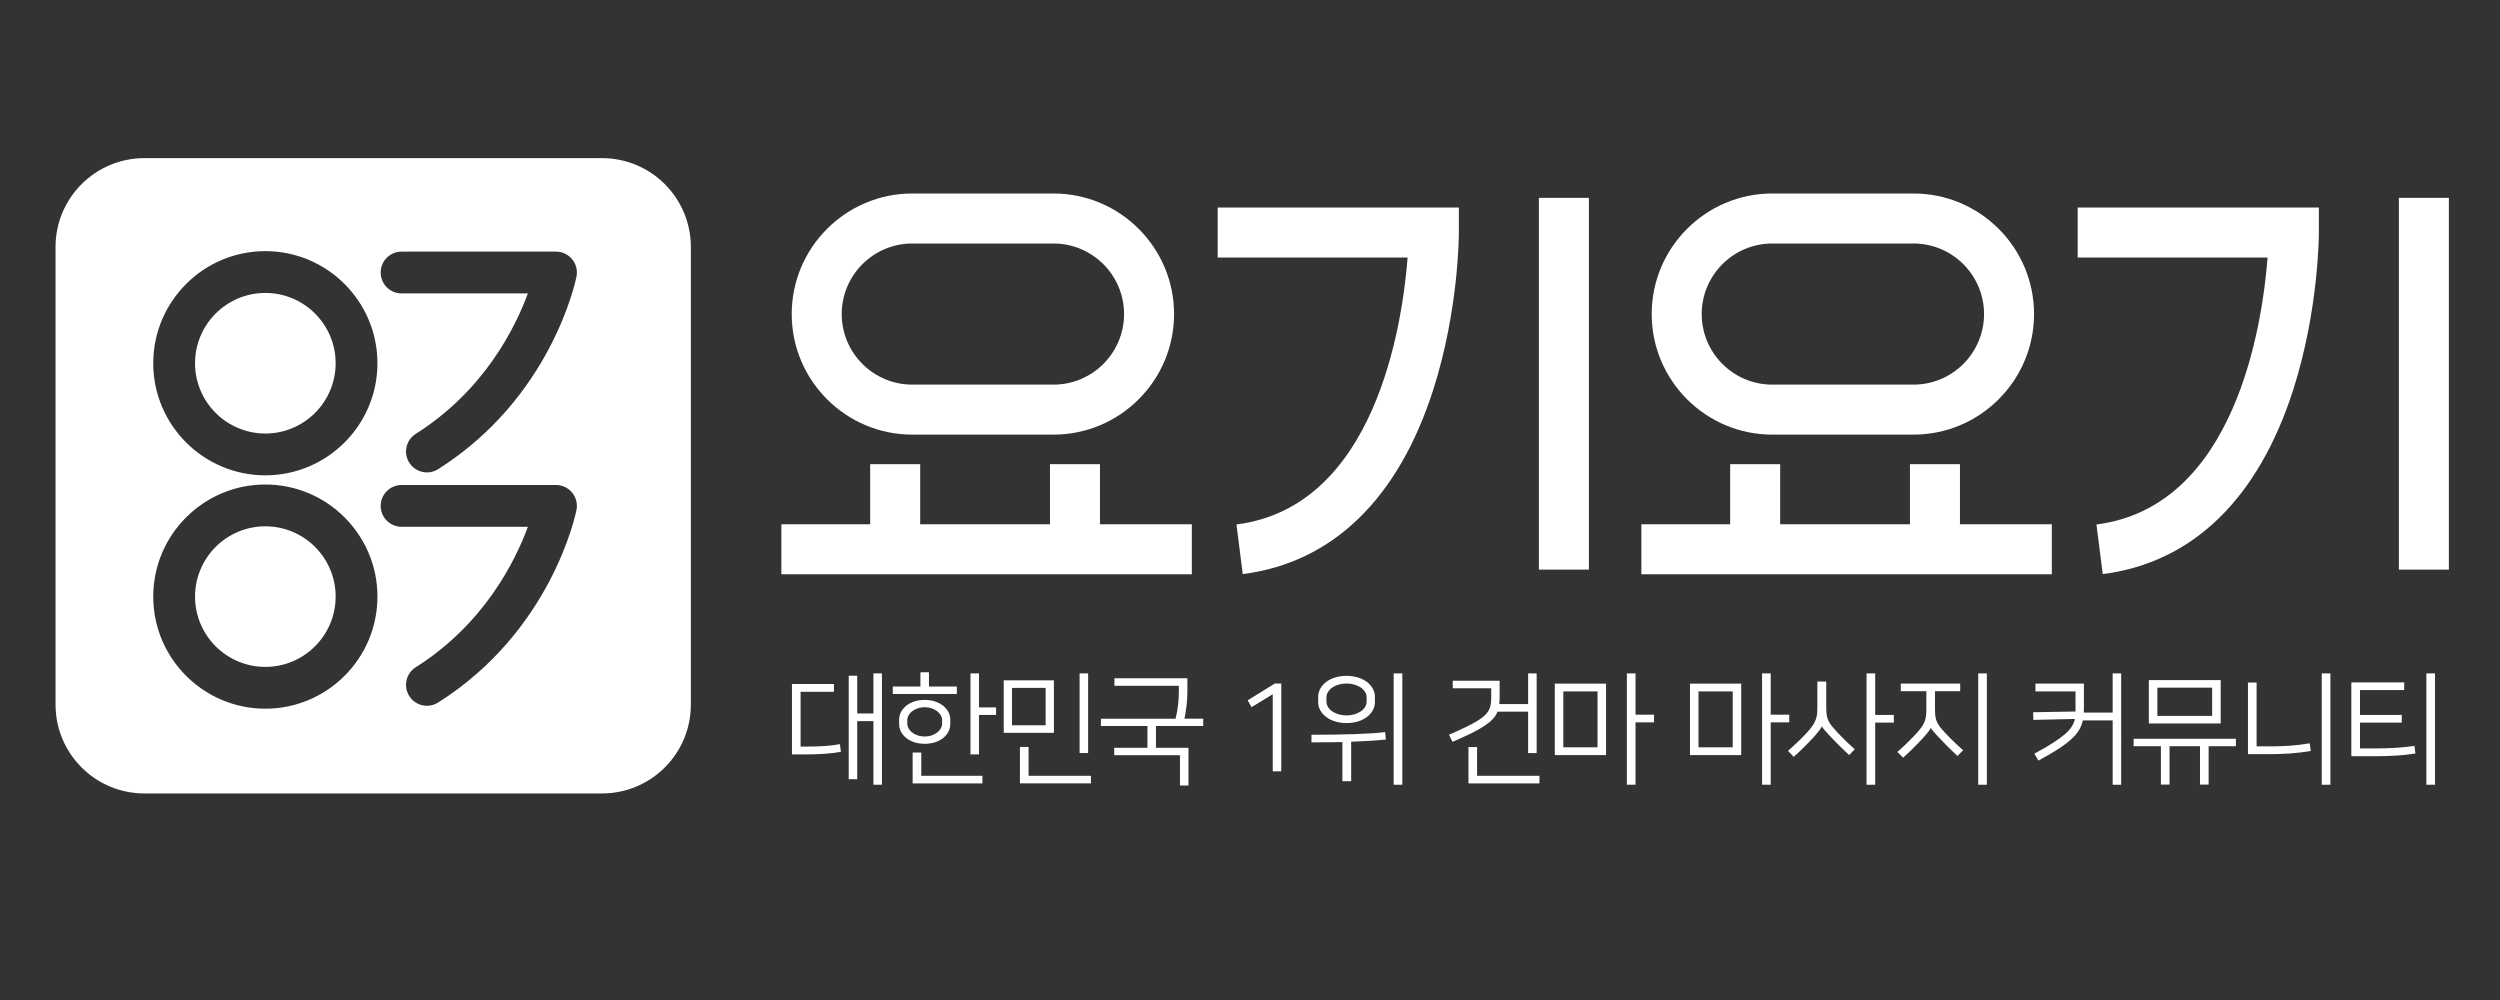 <?xml version="1.0" encoding="utf-8"?>
<!-- Generator: Adobe Illustrator 17.0.0, SVG Export Plug-In . SVG Version: 6.00 Build 0)  -->
<!DOCTYPE svg PUBLIC "-//W3C//DTD SVG 1.1//EN" "http://www.w3.org/Graphics/SVG/1.1/DTD/svg11.dtd">
<svg version="1.1" id="Layer_1" xmlns="http://www.w3.org/2000/svg" xmlns:xlink="http://www.w3.org/1999/xlink" x="0px" y="0px"
	 width="500px" height="200px" viewBox="0 0 500 200" enable-background="new 0 0 500 200" xml:space="preserve">
<rect x="0" y="0" width="500" height="200" fill="#333333" stroke="none"/>
<g>
	<g>
		<path fill="#FFFFFF" d="M166.794,136.799v1.559h-6.674v10.959h1.022c0.666,0,1.291-0.008,1.876-0.023
			c0.584-0.016,1.152-0.041,1.705-0.072c0.552-0.033,1.096-0.082,1.632-0.146c0.535-0.064,1.079-0.146,1.632-0.244l0.194,1.535
			c-1.169,0.193-2.302,0.328-3.397,0.4c-1.096,0.074-2.262,0.111-3.495,0.111h-2.898v-14.078H166.794z M171.445,142.691h3.239
			v-8.012h1.705v22.262h-1.705v-12.715h-3.239v11.619h-1.705v-20.703h1.705V142.691z"/>
		<path fill="#FFFFFF" d="M185.791,137.311h5.578v1.484h-12.812v-1.484h5.528v-2.852h1.705V137.311z M190.054,144.836
			c0,0.504-0.118,0.99-0.354,1.461s-0.572,0.889-1.011,1.254s-0.974,0.658-1.607,0.877c-0.633,0.221-1.348,0.33-2.144,0.33
			s-1.51-0.109-2.143-0.33c-0.634-0.219-1.17-0.512-1.608-0.877s-0.775-0.783-1.011-1.254s-0.353-0.957-0.353-1.461v-0.926
			c0-0.504,0.117-0.99,0.353-1.461s0.572-0.889,1.011-1.254c0.438-0.367,0.975-0.658,1.608-0.877c0.633-0.221,1.347-0.33,2.143-0.33
			s1.511,0.109,2.144,0.33c0.634,0.219,1.169,0.51,1.607,0.877c0.438,0.365,0.775,0.783,1.011,1.254s0.354,0.957,0.354,1.461
			V144.836z M184.938,147.295c0.536,0,1.02-0.076,1.449-0.23c0.431-0.154,0.796-0.354,1.097-0.598
			c0.3-0.242,0.531-0.514,0.693-0.814s0.244-0.598,0.244-0.891v-0.779c0-0.291-0.082-0.588-0.244-0.889
			c-0.162-0.299-0.394-0.572-0.693-0.816c-0.301-0.242-0.666-0.441-1.097-0.596c-0.43-0.154-0.913-0.232-1.449-0.232
			c-0.535,0-1.019,0.078-1.449,0.232c-0.43,0.154-0.796,0.354-1.096,0.596c-0.301,0.244-0.532,0.518-0.694,0.816
			c-0.162,0.301-0.243,0.598-0.243,0.889v0.779c0,0.293,0.081,0.59,0.243,0.891s0.394,0.572,0.694,0.814
			c0.3,0.244,0.666,0.443,1.096,0.598C183.92,147.219,184.403,147.295,184.938,147.295z M184.257,155.162h12.227v1.512h-13.956
			v-6.162h1.729V155.162z M195.802,141.475h3.41v1.51h-3.41v7.893h-1.705V134.68h1.705V141.475z"/>
		<path fill="#FFFFFF" d="M210.78,146.564h-10.034v-10.496h10.034V146.564z M209.124,137.578h-6.722v7.477h6.722V137.578z
			 M205.715,155.162h12.471v1.512h-14.2v-7.283h1.729V155.162z M217.625,150.607h-1.705V134.68h1.705V150.607z"/>
		<path fill="#FFFFFF" d="M222.837,149.561h6.649v-4.359h-9.305v-1.461h14.931c0.244-0.975,0.414-1.912,0.512-2.814
			c0.098-0.9,0.146-1.766,0.146-2.594v-1.168h-12.885v-1.51h14.59v2.775c0,0.861-0.054,1.734-0.159,2.619s-0.247,1.781-0.426,2.691
			h3.751v1.461h-9.45v4.359h6.503v7.551h-1.705v-6.064h-13.152V149.561z"/>
		<path fill="#FFFFFF" d="M254.549,154.262v-15.418l-4.238,2.582l-0.779-1.363l5.432-3.361h1.291v17.561H254.549z"/>
		<path fill="#FFFFFF" d="M277.175,147.904c-1.104,0.113-2.204,0.203-3.3,0.268c-1.097,0.066-2.311,0.123-3.642,0.172v7.891h-1.754
			v-7.818c-0.877,0.016-1.822,0.029-2.837,0.037c-1.016,0.008-2.132,0.012-3.35,0.012v-1.51c1.754,0,3.357-0.012,4.811-0.037
			c1.453-0.023,2.776-0.057,3.971-0.098c1.193-0.039,2.28-0.092,3.264-0.158c0.981-0.064,1.879-0.146,2.691-0.244L277.175,147.904z
			 M269.308,144.617c-0.779,0-1.514-0.102-2.204-0.305s-1.291-0.492-1.802-0.865c-0.512-0.373-0.918-0.82-1.219-1.34
			c-0.3-0.52-0.45-1.088-0.45-1.705v-1.023c0-0.615,0.15-1.184,0.45-1.703c0.301-0.52,0.707-0.967,1.219-1.34
			c0.511-0.373,1.111-0.662,1.802-0.865s1.425-0.305,2.204-0.305s1.515,0.102,2.204,0.305c0.69,0.203,1.291,0.492,1.803,0.865
			s0.917,0.82,1.218,1.34s0.451,1.088,0.451,1.703v1.023c0,0.617-0.15,1.186-0.451,1.705s-0.706,0.967-1.218,1.34
			s-1.112,0.662-1.803,0.865C270.822,144.516,270.087,144.617,269.308,144.617z M269.308,136.701c-0.535,0-1.047,0.068-1.534,0.207
			c-0.487,0.137-0.913,0.328-1.278,0.572c-0.365,0.242-0.658,0.539-0.877,0.889c-0.22,0.35-0.329,0.727-0.329,1.133v0.779
			c0,0.422,0.109,0.803,0.329,1.145c0.219,0.342,0.512,0.633,0.877,0.877s0.791,0.434,1.278,0.572s0.999,0.207,1.534,0.207
			c0.536,0,1.048-0.068,1.535-0.207c0.486-0.139,0.913-0.328,1.278-0.572s0.657-0.535,0.877-0.877
			c0.219-0.342,0.329-0.723,0.329-1.145v-0.779c0-0.406-0.11-0.783-0.329-1.133c-0.22-0.35-0.512-0.646-0.877-0.889
			c-0.365-0.244-0.792-0.436-1.278-0.572C270.355,136.77,269.844,136.701,269.308,136.701z M280.463,156.941h-1.729V134.68h1.729
			V156.941z"/>
		<path fill="#FFFFFF" d="M289.792,146.955c1.299-0.568,2.411-1.076,3.337-1.523c0.926-0.445,1.701-0.859,2.326-1.242
			c0.625-0.381,1.12-0.746,1.485-1.096c0.365-0.348,0.646-0.709,0.841-1.084c0.194-0.373,0.32-0.775,0.377-1.205
			s0.086-0.914,0.086-1.449v-1.705h-7.697v-1.51h9.378v3.313c0,0.504-0.024,0.959-0.073,1.363h5.772v-6.137h1.705v15.928h-1.705
			v-8.281h-6.113c-0.212,0.521-0.521,1.004-0.926,1.449c-0.406,0.447-0.962,0.906-1.669,1.377c-0.706,0.471-1.583,0.967-2.63,1.486
			c-1.048,0.52-2.311,1.096-3.788,1.729L289.792,146.955z M295.419,155.162h12.47v1.512h-14.199v-7.26h1.729V155.162z"/>
		<path fill="#FFFFFF" d="M321.211,136.725v14.297h-10.254v-14.297H321.211z M319.506,138.283h-6.844v11.18h6.844V138.283z
			 M327.105,142.936h3.702v1.535h-3.702v12.471h-1.729V134.68h1.729V142.936z"/>
		<path fill="#FFFFFF" d="M348.247,136.725v14.297h-10.254v-14.297H348.247z M346.542,138.283h-6.844v11.18h6.844V138.283z
			 M354.142,142.936h3.702v1.535h-3.702v12.471h-1.729V134.68h1.729V142.936z"/>
		<path fill="#FFFFFF" d="M361.691,146.176c0.39-0.439,0.698-0.836,0.926-1.193c0.227-0.357,0.405-0.711,0.535-1.061
			c0.13-0.348,0.216-0.709,0.256-1.084c0.041-0.373,0.062-0.803,0.062-1.291v-5.236h1.777v5.115c0,0.471,0.017,0.881,0.049,1.23
			s0.098,0.682,0.195,0.998s0.243,0.629,0.438,0.938c0.194,0.309,0.454,0.65,0.779,1.023c0.487,0.568,1.084,1.209,1.79,1.924
			s1.522,1.486,2.448,2.314l-1.121,1.168c-0.779-0.73-1.498-1.424-2.155-2.082s-1.23-1.246-1.717-1.766
			c-0.374-0.389-0.711-0.764-1.011-1.121c-0.301-0.355-0.483-0.615-0.549-0.779h-0.024c-0.016,0.082-0.081,0.207-0.194,0.379
			c-0.114,0.17-0.256,0.361-0.427,0.572c-0.17,0.211-0.353,0.434-0.548,0.67c-0.194,0.234-0.382,0.449-0.56,0.645
			c-0.212,0.229-0.467,0.496-0.768,0.805s-0.621,0.633-0.962,0.973c-0.341,0.342-0.698,0.691-1.072,1.049
			c-0.373,0.357-0.738,0.689-1.096,0.998l-1.145-1.193c0.812-0.715,1.555-1.396,2.229-2.047
			C360.502,147.475,361.123,146.824,361.691,146.176z M375.039,142.984h3.727v1.535h-3.727v12.422h-1.729V134.68h1.729V142.984z"/>
		<path fill="#FFFFFF" d="M392.038,138.234h-5.042v3.557c0,0.471,0.017,0.877,0.049,1.219c0.032,0.34,0.098,0.666,0.195,0.973
			c0.098,0.309,0.239,0.613,0.426,0.914s0.442,0.637,0.768,1.012c0.471,0.551,1.06,1.176,1.766,1.875
			c0.706,0.697,1.514,1.453,2.424,2.266l-1.12,1.145c-0.845-0.779-1.571-1.479-2.181-2.096c-0.608-0.617-1.156-1.186-1.644-1.705
			c-0.357-0.373-0.683-0.73-0.975-1.07c-0.292-0.342-0.471-0.594-0.536-0.756h-0.024c-0.032,0.113-0.109,0.26-0.23,0.438
			c-0.122,0.18-0.269,0.375-0.438,0.586c-0.171,0.211-0.354,0.426-0.549,0.645c-0.194,0.219-0.381,0.426-0.56,0.621
			c-0.163,0.18-0.382,0.41-0.658,0.695c-0.276,0.283-0.58,0.592-0.913,0.926c-0.333,0.332-0.69,0.682-1.071,1.047
			c-0.382,0.365-0.752,0.701-1.108,1.01l-1.145-1.145c0.779-0.682,1.506-1.355,2.18-2.021s1.295-1.314,1.863-1.949
			c0.39-0.438,0.698-0.83,0.926-1.18c0.227-0.35,0.401-0.695,0.523-1.035c0.122-0.342,0.203-0.691,0.243-1.049
			c0.041-0.355,0.062-0.77,0.062-1.242v-3.678h-5.115v-1.51h11.886V138.234z M397.372,156.941h-1.729V134.68h1.729V156.941z"/>
		<path fill="#FFFFFF" d="M424.238,156.941h-1.705V144.08h-5.968c-0.146,0.682-0.397,1.324-0.755,1.924
			c-0.357,0.602-0.877,1.215-1.559,1.84s-1.555,1.283-2.618,1.973c-1.063,0.691-2.384,1.457-3.958,2.303l-0.804-1.389
			c1.478-0.795,2.711-1.51,3.702-2.145c0.99-0.633,1.794-1.217,2.411-1.754c0.617-0.535,1.075-1.047,1.376-1.533
			c0.301-0.488,0.508-0.99,0.621-1.51l-8.306,0.193l-0.049-1.533l8.477-0.146v-4.02h-8.014v-1.559h9.694v4.822
			c0,0.18-0.005,0.346-0.013,0.5s-0.012,0.313-0.012,0.475h5.772v-7.842h1.705V156.941z"/>
		<path fill="#FFFFFF" d="M447.182,147.758v1.486h-5.456v7.672h-1.729v-7.672h-6.089v7.672h-1.729v-7.672h-5.456v-1.486H447.182z
			 M444.137,136.02v8.67h-14.37v-8.67H444.137z M431.472,143.18h10.96v-5.65h-10.96V143.18z"/>
		<path fill="#FFFFFF" d="M451.321,149.27h3.19c1.169,0,2.366-0.045,3.593-0.135c1.226-0.09,2.504-0.248,3.836-0.475l0.219,1.533
			c-1.314,0.229-2.654,0.391-4.019,0.488s-2.631,0.146-3.8,0.146h-4.749v-14.322h1.729V149.27z M466.081,156.941h-1.729V134.68
			h1.729V156.941z"/>
		<path fill="#FFFFFF" d="M480.841,136.482v1.533h-8.842v4.969h8.354v1.535h-8.354v5.164h3.508c1.136,0,2.321-0.037,3.556-0.111
			c1.234-0.072,2.509-0.207,3.824-0.4l0.194,1.533c-1.314,0.211-2.654,0.354-4.019,0.428c-1.364,0.072-2.695,0.109-3.994,0.109
			h-4.799v-14.76H480.841z M487.003,156.941h-1.729V134.68h1.729V156.941z"/>
	</g>
</g>
<g>
	<path fill="#FFFFFF" d="M53.069,105.261c-7.753,0-14.06,6.307-14.06,14.06c0,7.753,6.307,14.06,14.06,14.06
		c7.753,0,14.06-6.307,14.06-14.06C67.129,111.568,60.822,105.261,53.069,105.261z"/>
	<path fill="#FFFFFF" d="M53.069,58.586c-7.753,0-14.06,6.307-14.06,14.06s6.307,14.06,14.06,14.06c7.753,0,14.06-6.307,14.06-14.06
		S60.822,58.586,53.069,58.586z"/>
	<path fill="#FFFFFF" d="M120.397,31.628H28.882c-9.816,0-17.774,7.958-17.774,17.774v91.515c0,9.816,7.958,17.774,17.774,17.774
		h91.515c9.816,0,17.774-7.958,17.774-17.774V49.402C138.171,39.586,130.213,31.628,120.397,31.628z M53.069,141.741
		c-12.362,0-22.42-10.058-22.42-22.42c0-12.363,10.058-22.42,22.42-22.42c12.363,0,22.42,10.057,22.42,22.42
		C75.49,131.683,65.432,141.741,53.069,141.741z M53.069,95.066c-12.362,0-22.42-10.058-22.42-22.42
		c0-12.363,10.058-22.42,22.42-22.42c12.363,0,22.42,10.057,22.42,22.42C75.49,85.008,65.432,95.066,53.069,95.066z M115.298,102
		c-0.197,0.983-5.081,24.243-27.678,38.512c-0.693,0.438-1.465,0.646-2.228,0.646c-1.387,0-2.743-0.69-3.539-1.949
		c-1.233-1.952-0.649-4.534,1.303-5.766c13.652-8.62,19.882-21.183,22.42-28.084H80.315c-2.309,0-4.18-1.872-4.18-4.18
		S78.006,97,80.315,97h30.885c1.252,0,2.439,0.562,3.233,1.53C115.226,99.499,115.544,100.772,115.298,102z M115.298,55.325
		c-0.197,0.983-5.081,24.243-27.678,38.512c-0.693,0.438-1.465,0.646-2.228,0.646c-1.387,0-2.743-0.69-3.539-1.949
		c-1.233-1.952-0.649-4.534,1.303-5.766c13.652-8.62,19.882-21.183,22.42-28.084H80.315c-2.309,0-4.18-1.872-4.18-4.18
		c0-2.308,1.871-4.18,4.18-4.18h30.885c1.252,0,2.439,0.562,3.233,1.53C115.226,52.823,115.544,54.097,115.298,55.325z"/>
	<polygon fill="#FFFFFF" points="219.994,92.834 209.994,92.834 209.994,104.855 184.036,104.855 184.036,92.834 174.036,92.834 
		174.036,104.855 156.275,104.855 156.275,114.855 238.365,114.855 238.365,104.855 219.994,104.855 	"/>
	<path fill="#FFFFFF" d="M243.536,51.501h37.986c-1.049,13.499-6.456,49.867-34.229,53.394l1.26,9.92
		c17.955-2.28,31.141-15.063,38.129-36.967c5.035-15.782,5.093-30.719,5.093-31.347v-5h-48.238V51.501z"/>
	<rect x="307.777" y="39.57" fill="#FFFFFF" width="10" height="74.351"/>
	<path fill="#FFFFFF" d="M182.455,86.925h28.244c13.296,0,24.113-10.817,24.113-24.112c0-13.296-10.817-24.113-24.113-24.113
		h-28.244c-13.295,0-24.112,10.817-24.112,24.113C158.342,76.108,169.159,86.925,182.455,86.925z M182.455,48.7h28.244
		c7.782,0,14.113,6.331,14.113,14.113s-6.331,14.112-14.113,14.112h-28.244c-7.782,0-14.112-6.331-14.112-14.112
		S174.673,48.7,182.455,48.7z"/>
	<polygon fill="#FFFFFF" points="391.991,92.834 381.991,92.834 381.991,104.855 356.033,104.855 356.033,92.834 346.033,92.834 
		346.033,104.855 328.272,104.855 328.272,114.855 410.362,114.855 410.362,104.855 391.991,104.855 	"/>
	<path fill="#FFFFFF" d="M415.533,51.501h37.986c-1.049,13.499-6.456,49.867-34.23,53.394l1.26,9.92
		c17.956-2.28,31.141-15.063,38.13-36.967c5.035-15.782,5.093-30.719,5.093-31.347v-5h-48.238V51.501z"/>
	<rect x="479.774" y="39.57" fill="#FFFFFF" width="10" height="74.351"/>
	<path fill="#FFFFFF" d="M354.452,86.925h28.244c13.296,0,24.112-10.817,24.112-24.112c0-13.296-10.816-24.113-24.112-24.113
		h-28.244c-13.296,0-24.112,10.817-24.112,24.113C330.34,76.108,341.156,86.925,354.452,86.925z M354.452,48.7h28.244
		c7.781,0,14.112,6.331,14.112,14.113s-6.331,14.112-14.112,14.112h-28.244c-7.781,0-14.112-6.331-14.112-14.112
		S346.671,48.7,354.452,48.7z"/>
</g>
</svg>
